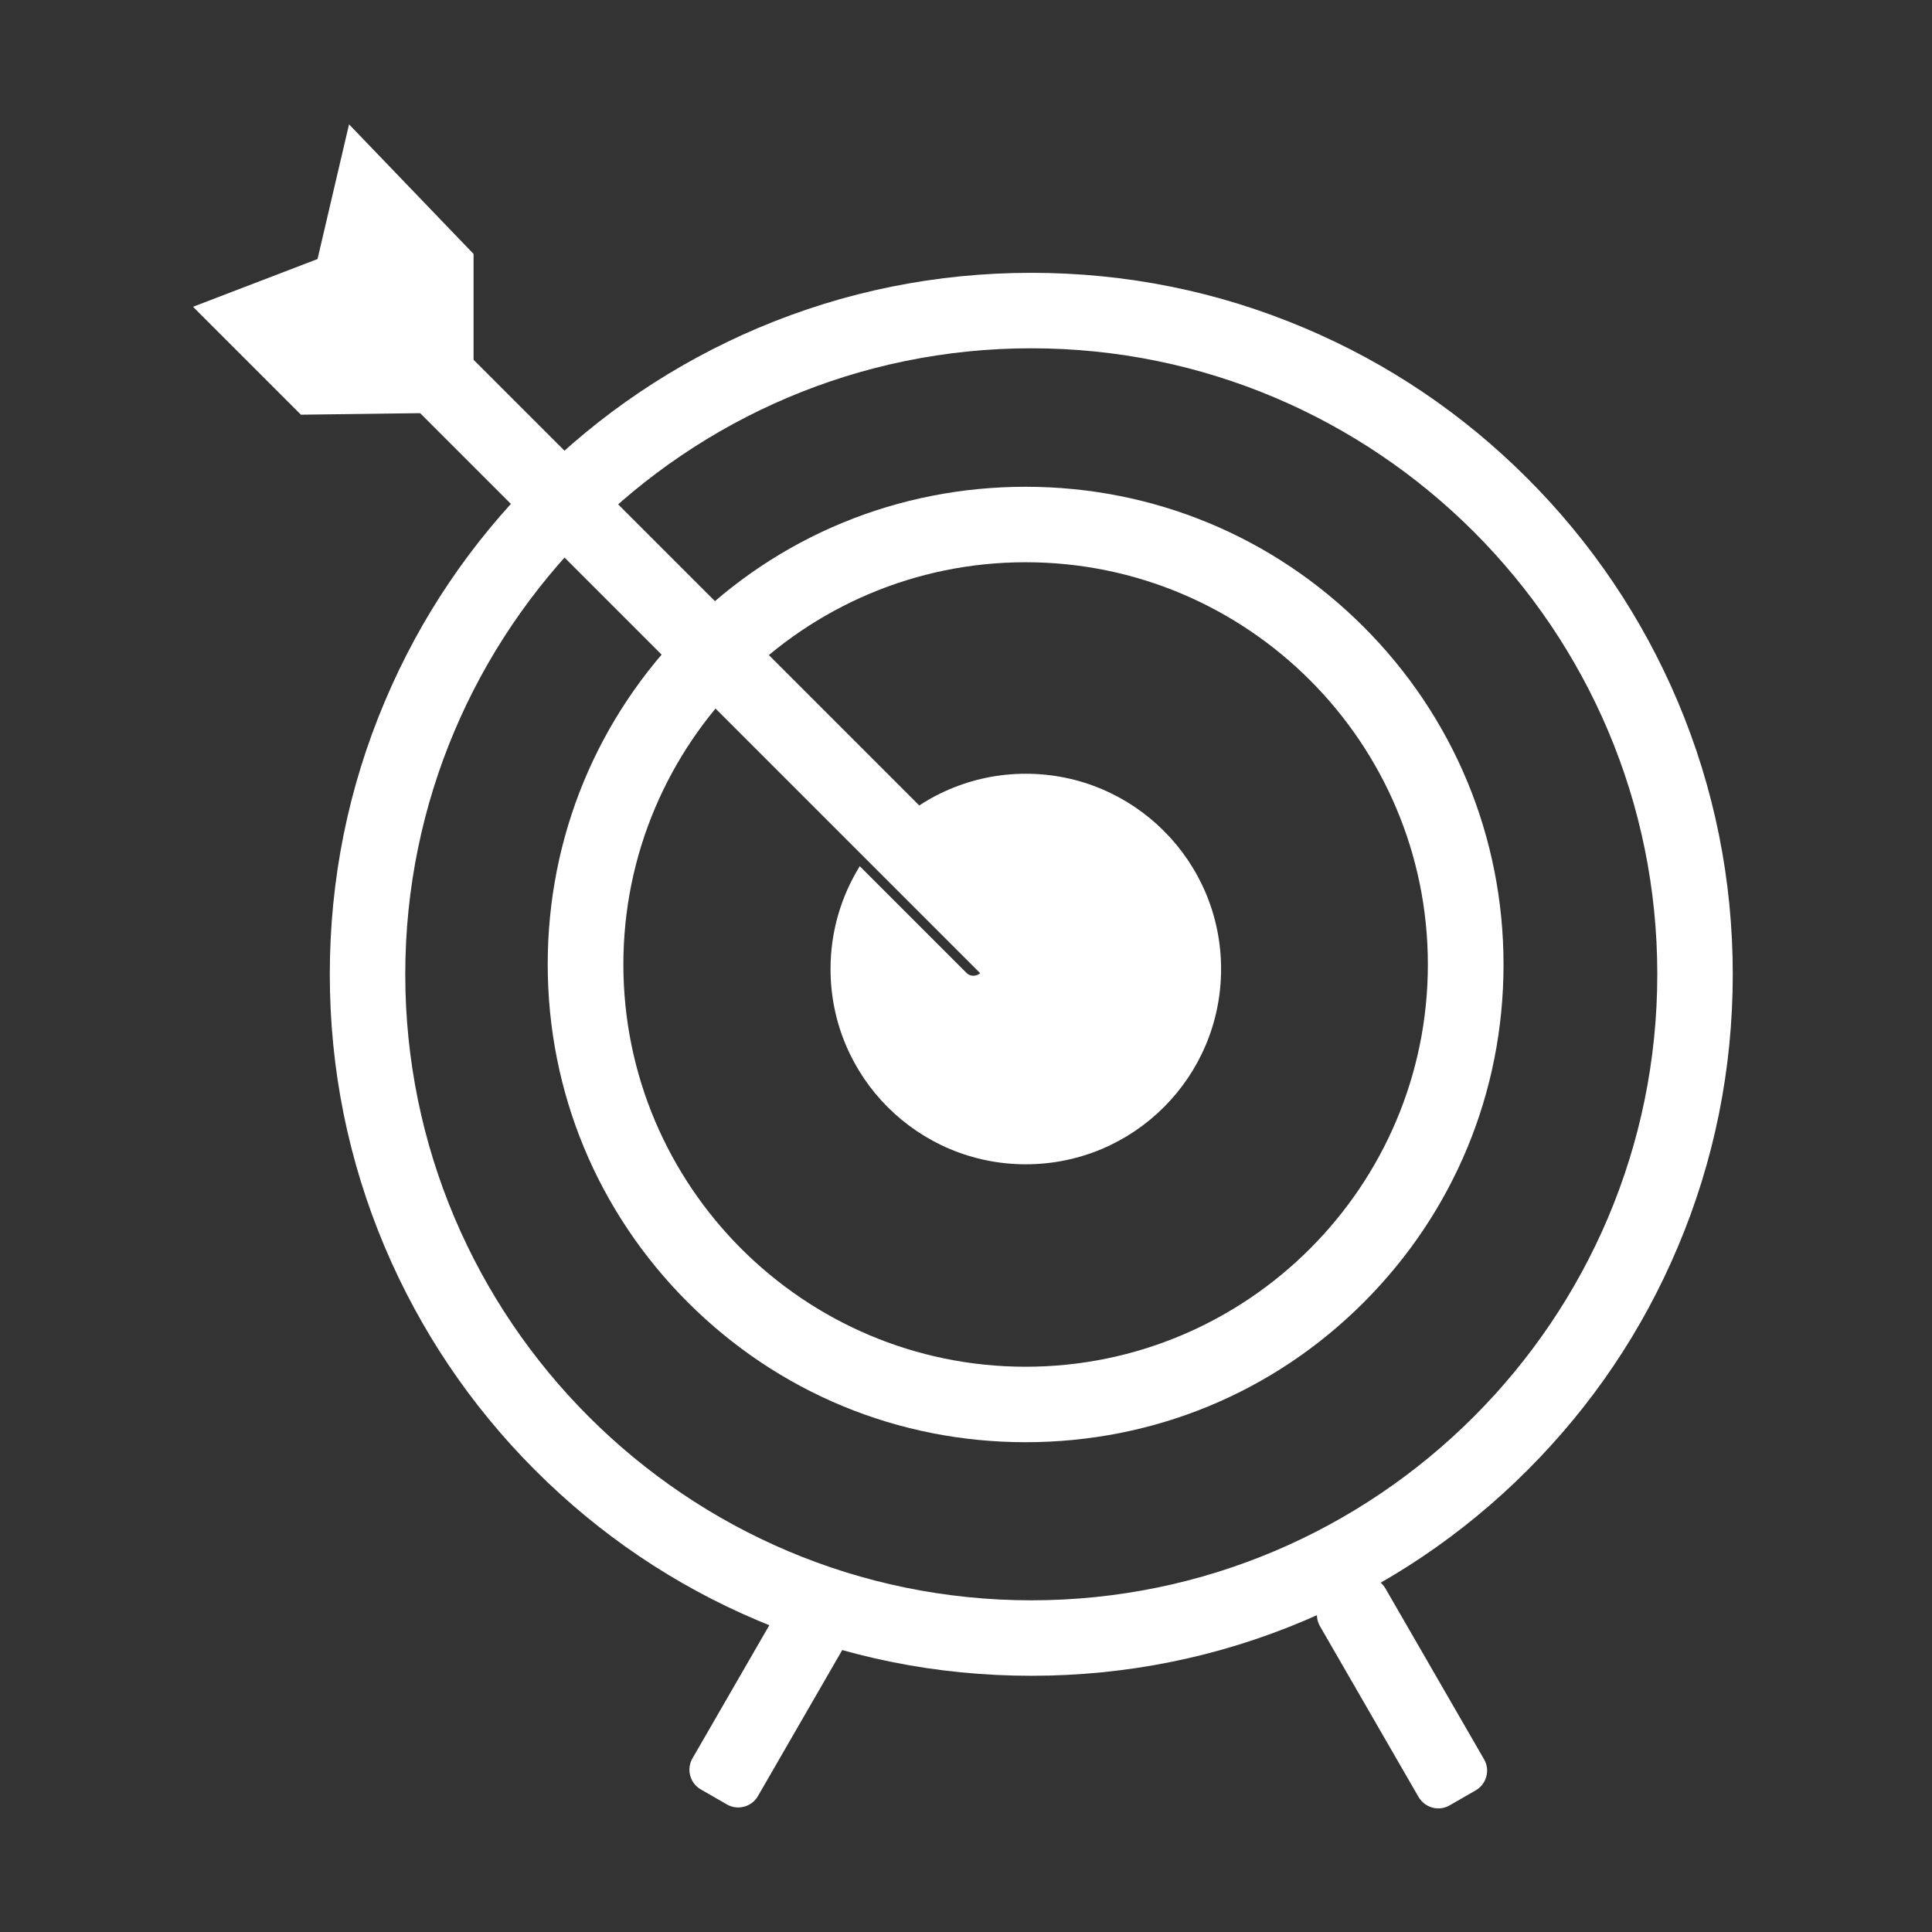 <?xml version="1.0" standalone="no"?><!DOCTYPE svg PUBLIC "-//W3C//DTD SVG 1.1//EN" "http://www.w3.org/Graphics/SVG/1.1/DTD/svg11.dtd"><svg t="1705282979569" class="icon" viewBox="0 0 1024 1024" version="1.1" xmlns="http://www.w3.org/2000/svg" p-id="8711" xmlns:xlink="http://www.w3.org/1999/xlink" width="80" height="80"><rect x="0" y="0" width="1024" height="1024" fill="#333333" stroke="none"/><path d="M543.6 764.4c-67.6 0-131.2-26.3-179.1-74.2-47.8-47.8-74.2-111.4-74.2-179.1 0-67.6 26.3-131.2 74.2-179.1s111.5-74 179.1-74 131.2 26.3 179.1 74.2c47.8 47.8 74.2 111.4 74.2 179.1 0 67.6-26.3 131.2-74.2 179.1s-111.5 74-179.1 74z m0-466.4c-117.6 0-213.2 95.7-213.2 213.2 0 117.6 95.7 213.2 213.2 213.2 117.6 0 213.2-95.7 213.2-213.2 0-117.6-95.6-213.2-213.2-213.2z" fill="#ffffff" p-id="8712"></path><path d="M546.6 888.2c-50.2 0-98.9-9.8-144.7-29.2-44.3-18.7-84-45.5-118.2-79.7-34.1-34.1-60.9-73.9-79.7-118.2-19.4-45.9-29.2-94.5-29.2-144.7s9.8-98.9 29.2-144.7c18.7-44.3 45.5-84 79.7-118.2 34.1-34.1 73.9-60.9 118.2-79.7 45.9-19.4 94.5-29.2 144.7-29.2s98.9 9.8 144.7 29.2c44.3 18.7 84 45.5 118.2 79.7 34.1 34.1 60.9 73.9 79.7 118.2 19.4 45.9 29.2 94.5 29.2 144.7s-9.8 98.9-29.2 144.7c-18.7 44.3-45.5 84-79.7 118.2-34.1 34.1-73.9 60.9-118.2 79.7-45.8 19.4-94.5 29.2-144.7 29.2z m0-703.6c-183 0-331.8 148.9-331.8 331.8 0 183 148.9 331.8 331.8 331.8 183 0 331.8-148.9 331.8-331.8 0.1-183-148.8-331.8-331.8-331.8z" fill="#ffffff" p-id="8713"></path><path d="M522.3 518.6L223.1 219.4c-4.7-4.7-4.7-12.3 0-17l11.3-11.3c4.7-4.7 12.3-4.7 17 0l299.1 299.1c4.7 4.7 4.7 12.3 0 17l-11.3 11.3c-4.6 4.7-12.3 4.7-16.9 0.1z" fill="#ffffff" p-id="8714"></path><path d="M251 218.6v-84l-66-68.7-16.7 71.4-66 25.3 57.2 57.2zM385.3 956.4l-13.9-8c-5.7-3.3-7.7-10.7-4.4-16.4l47.8-82.8c3.3-5.7 10.7-7.7 16.4-4.4l13.9 8c5.7 3.3 7.7 10.7 4.4 16.4L401.7 952c-3.3 5.7-10.7 7.7-16.4 4.4zM768.3 956.9l13.9-8c5.7-3.3 7.7-10.7 4.4-16.4l-52.3-90.6c-3.3-5.7-10.7-7.7-16.4-4.4l-13.9 8c-5.7 3.3-7.7 10.7-4.4 16.4l52.3 90.6c3.4 5.7 10.7 7.7 16.4 4.4zM543.7 410.1c-28.9 0-55 11.9-73.8 31-1.3 4-3.4 7.8-6.2 11l56 56c2.1 2.1 2.1 5.5 0 7.5-2.1 2.1-5.5 2.1-7.5 0l-56.5-56.5c-9.8 15.8-15.5 34.5-15.5 54.5 0 57.2 46.3 103.5 103.5 103.5s103.5-46.3 103.5-103.5-46.4-103.5-103.5-103.5z" fill="#ffffff" p-id="8715"></path></svg>